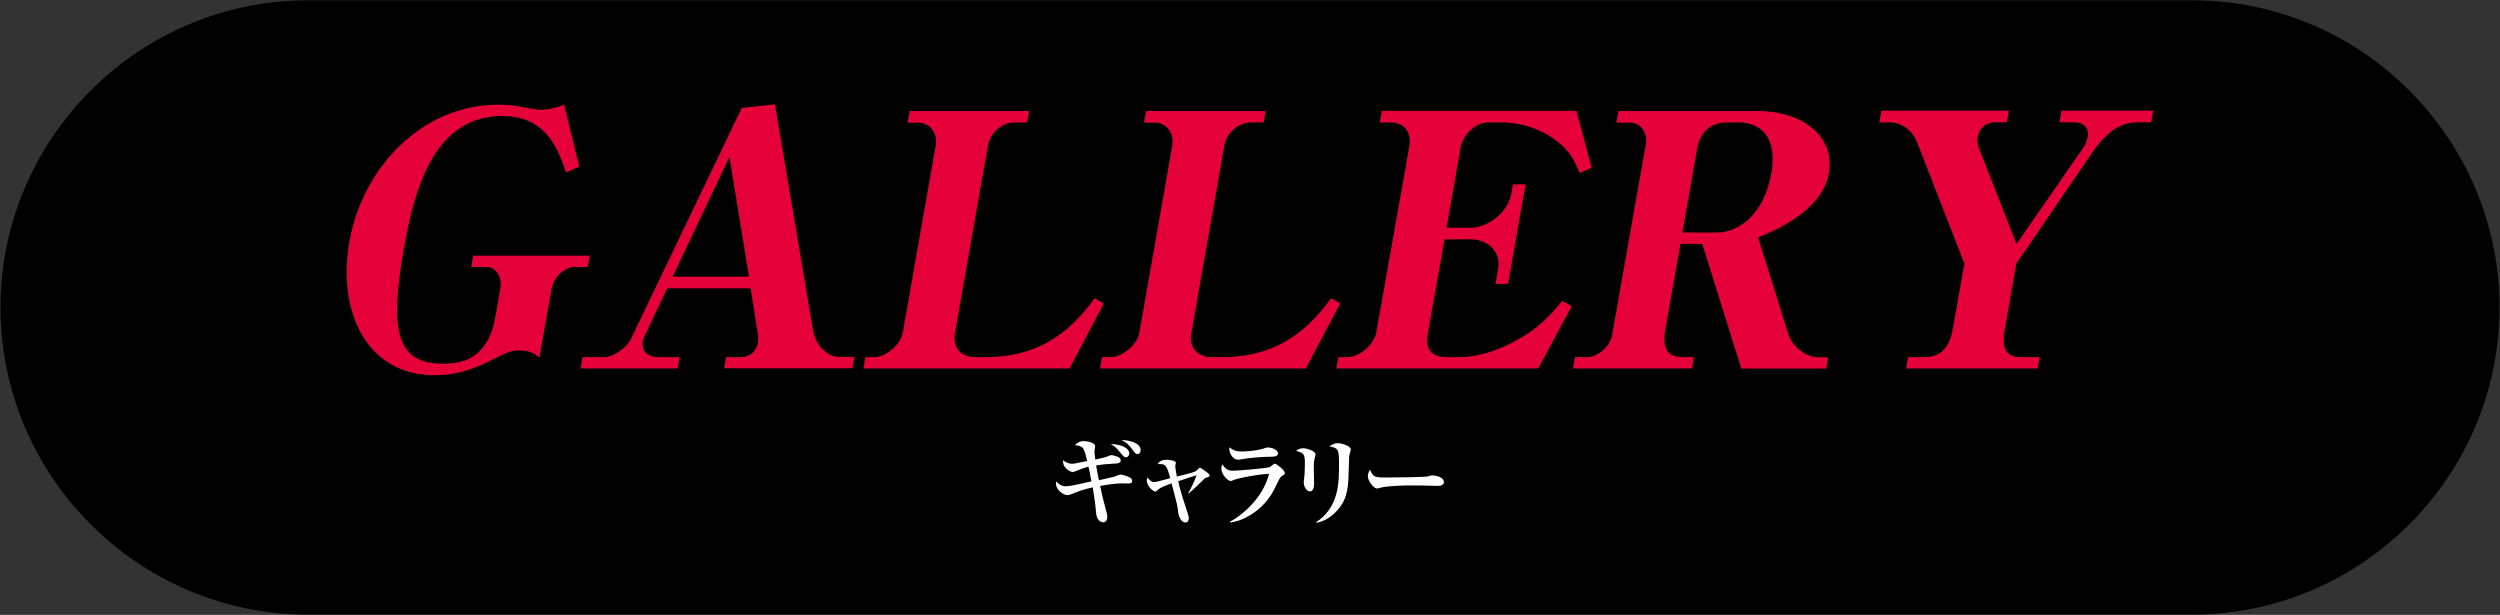 <?xml version="1.0" encoding="utf-8"?>
<!-- Generator: Adobe Illustrator 27.3.1, SVG Export Plug-In . SVG Version: 6.00 Build 0)  -->
<svg version="1.1" id="レイヤー_1" xmlns="http://www.w3.org/2000/svg" xmlns:xlink="http://www.w3.org/1999/xlink" x="0px"
	 y="0px" width="1545px" height="380px" viewBox="0 0 1545 380" style="enable-background:new 0 0 1545 380;" xml:space="preserve">
<rect x="0" y="0" width="1545" height="380" fill="#333333" stroke="none"/>
<style type="text/css">
	.st0{fill:#E60039;}
	.st1{fill:#FFFFFF;}
</style>
<g>
	<path d="M1354.9,379.8H190.1C85.7,379.8,0.3,294.4,0.3,190v0C0.3,85.6,85.7,0.2,190.1,0.2l1164.8,0c104.4,0,189.8,85.4,189.8,189.8
		v0C1544.7,294.4,1459.3,379.8,1354.9,379.8z"/>
	<g>
		<path class="st0" d="M355,164.9c-4.6,0-12.6,4.8-14.2,14l-7.5,42.3c-1.3-1.3-4.3-4.6-12.5-4.6c-4,0-6,0.2-17,5.9
			c-12.9,6.8-24.2,9.4-35.1,9.4c-42.9,0-60.2-40.3-52.8-82.4c8.3-46.9,45.7-84.8,92-84.8c6,0,10.3,0.4,18,2c5.3,1.1,6.9,1.1,8.2,1.1
			s6.9,0,14.5-3.1l9.4,38.2l-8.2,3.7c-5.7-17.7-14.2-34.9-39.5-34.9c-41.6,0-54,44-60.7,81.8c-9.3,52.6-3.9,71.3,24.4,71.3
			c4.6,0,11.2-0.7,16.3-3.3c11.4-5.9,14.7-19.4,15.5-23.8l3.4-19.4c1.3-7.6-3-13.3-8.3-13.3h-9.7l1.2-7h72l-1.2,7H355z"/>
		<path class="st0" d="M447.5,227.7l1.2-7h9.5c5.1,0,9.3-3.5,10.2-8.9c0.3-2,0.2-3.7,0-5.2l-4.5-28.4h-51.6l-13.7,29
			c-0.4,0.9-1.1,2.4-1.3,3.7c-1,5.9,2.9,9.8,8.9,9.8H420l-1.2,7h-60l1.2-7h13.7c4.4,0,13.3-5,16.4-11.6l68.3-142.4l20.5-2.2
			l23.5,139.3c1.9,11.6,10.8,16.8,15.9,16.8h9.7l-1.2,7H447.5z M450.8,97L415.7,171h47.2L450.8,97z"/>
		<path class="st0" d="M636.1,68.5l-1.3,7.2h-8.2c-6.6,0-14.5,5.5-16.1,14.6l-20.4,115.8c-1.5,8.5,3.8,14.6,12.3,14.6h6.6
			c29.4,0,49.9-12,67.5-36.4l5.6,3.3L661,227.7H533.6l1.2-7h5.8c6.2,0,15.9-7.2,17.3-15l20.3-115.3c1.4-7.8-3-14.6-10.9-14.6h-6.4
			l1.3-7.2H636.1z"/>
		<path class="st0" d="M782.2,68.5l-1.3,7.2h-8.2c-6.6,0-14.5,5.5-16.1,14.6l-20.4,115.8c-1.5,8.5,3.8,14.6,12.3,14.6h6.6
			c29.5,0,49.9-12,67.5-36.4l5.6,3.3l-21.2,40.1H679.8l1.2-7h5.8c6.2,0,15.9-7.2,17.3-15l20.3-115.3c1.4-7.8-3-14.6-10.9-14.6H707
			l1.3-7.2H782.2z"/>
		<path class="st0" d="M974.2,68.5l9.5,35.1l-7.4,3.3c-3.5-7.9-5.3-11.3-9.8-15.9c-9.8-9.6-24.1-15.3-38-15.3h-8.9
			c-6.9,0-15.3,6.3-17,15.9l-8.6,49.1h15.9c7.3,0,21.7-7.6,24.1-21.1l1-5.7h7.8l-10.8,61.5h-7.8l1.7-9.8c1.6-9.2-5.5-17.7-17.3-17.7
			h-15.9l-10.3,58.2c-1.5,8.5,1,14.6,11.6,14.6h8c10.2,0,23.4-3.3,38-12c10.9-6.3,17.7-13.5,25.5-22.7l5.8,3.3l-20.7,38.4H825.9
			l1.2-7h5.5c7.5,0,16.6-7.6,18-15.5L871,90.3c1.3-7.4-2.3-14.6-11.4-14.6h-6.9l1.3-7.2H974.2z"/>
		<path class="st0" d="M1076.1,227.7l-24.1-77h-13.5l-9.3,52.8c-2,11.3,0.9,17.2,10.5,17.2h7.1l-1.2,7h-73.5l1.2-7h7.5
			c6.2,0,14.2-6.1,15.5-13.7l20.8-117.7c1.1-6.3-2.3-13.5-9.8-13.5h-8.4l1.3-7.2h86.3c25.9,0,47.9,14.6,43.7,38.6
			c-4.2,23.5-34.4,35.8-43.7,39.5l18.5,59.3c3,9.4,12,14.8,18.6,14.8h6.2l-1.2,7H1076.1z M1074.8,75.7h-8c-9.1,0-16,5.5-17.9,15.9
			l-9.2,52.1h21.5c12.6,0,28.9-10.5,33.5-36.6C1098.6,85.1,1088.3,75.7,1074.8,75.7z"/>
		<path class="st0" d="M1319.9,75.7c-11.3,0-20.2,8.9-26.4,17.9l-47.4,69.3l-7.1,40.6c-1.8,10-0.6,17.2,9.8,17.2h11.7l-1.2,7H1178
			l1.2-7h10.4c10.6,0,15.4-7.2,17.2-17.2l7.2-40.6l-29-74.4c-3.3-8.7-10.4-12.9-17.4-12.9h-6.2l1.3-7.2h78.8l-1.3,7.2h-7.7
			c-5.1,0-9.3,3.7-10.2,8.9c-0.5,2.8,0.1,5.7,1,7.9l22.9,58.4l41-59.1c1.5-2.2,2.5-4.1,3-7.2c1.1-6.1-3.3-8.9-8.2-8.9h-9.3l1.3-7.2
			h56.7l-1.3,7.2H1319.9z"/>
	</g>
	<g>
		<path class="st1" d="M697,298.8c-0.5,0-2.9-0.1-3.5-0.1c-4,0-10.3,1-13.6,1.6c1.3,6.1,1.4,6.8,4.1,17c0.2,0.6,0.3,1.3,0.3,2.3
			c0,2.2-1.3,3.2-2.6,3.2c-0.6,0-4-0.5-4.4-6.5c-0.4-4.9-0.5-5.6-2-15.1c-6.2,1.4-7.4,1.9-13.5,4.3c-1.4,0.5-1.9,0.5-2.1,0.5
			c-2.2,0-7.1-2.9-7.1-7.2c0-0.4,0-0.7,0.1-1.3c2.6,2.8,4.6,3,6,3c1.9,0,4.1-0.5,5.2-0.7c1.7-0.4,9.1-2,10.6-2.3
			c-0.2-1.4-1.5-7.8-1.8-9.1c-2.7,0.7-3.4,1-8.3,2.9c-0.7,0.3-1.2,0.5-1.6,0.5c-0.1,0-6.3-1.8-5.8-7.4c0.8,0.7,2.9,2.2,5.5,2.2
			c1.3,0,1.6-0.1,9.4-1.7c-2-8.2-2.2-9.2-7.6-9.8c1.3-1.3,2.8-2.5,5.7-2.5c1.9,0,6.8,1,6.8,3.1c0,0.5-0.4,2.8-0.4,3.2
			c0,0.7,0.1,2.3,0.5,5.1c5.7-1.3,6.3-1.4,7.7-2c1.3-0.6,1.8-0.7,2.3-0.7c0.6,0,2.8,0.4,4.4,1.3c0.8,0.4,1.3,1,1.3,1.9
			c0,1.7-1.7,1.8-2.5,1.9c-6,0.4-8.6,0.5-12.7,1.3c0.3,1.4,1.5,7.8,1.7,9.1c1.5-0.4,8.9-2,9.5-2.2c2.3-0.9,3.1-1.3,4.1-1.3
			c1,0,4.3,1.1,5.6,1.8c0.4,0.2,1.4,1.1,1.4,2.2C699.8,298.8,698,298.8,697,298.8z M695.9,282.6c-1.2,0-1.7-0.7-3.3-2.6
			c-2.8-3.6-4.1-4.4-6.2-5.5c4.7-0.2,11.5,1.8,11.5,5.8C697.8,281.6,697,282.6,695.9,282.6z M703,280.6c-1.1,0-1.4-0.3-3.4-3.1
			c-2.3-3.1-3.5-4-6.5-5.5c4.4-0.1,11.8,1.6,11.8,6.1C704.9,279.4,704.3,280.6,703,280.6z"/>
		<path class="st1" d="M734.3,304.9c0.8-1.5,3.5-6.4,5.2-11.2c-3.2,1-4,1.2-11.4,3.7c1.6,6.7,3.7,13.3,5.9,19.8
			c0.5,1.6,0.7,2.2,0.7,3.1c0,1.3-0.7,2.6-2.2,2.6c-2.2,0-4-3.3-4.3-5.8c-0.4-4.3-1.1-6.8-4.2-18.4c-3.1,1.1-6.7,2.5-8.2,3.8
			c-0.8,0.7-1.3,1.3-1.7,1.3c-1.8,0-5.4-3.8-5.4-6.8c0-0.9,0.2-1.4,0.4-2c0.7,1,2.3,2.9,4,2.9c0.8,0,2.2-0.3,3-0.5
			c4.4-1.2,5-1.4,7.1-1.9c-2.3-8.3-2.8-8.9-7.8-8.7c0.8-1.1,1.9-2.7,5.6-2.7c0.8,0,5.7,0.4,5.7,1.9c0,0.4-0.4,1.7-0.4,2
			c0,0.7,0.3,3.3,1,6.5c10-2.5,11.2-2.8,12.3-3.8c0.2-0.2,1.1-1.1,1.3-1.3c0.3-0.3,0.5-0.4,0.7-0.4s1.9,1.1,2.1,1.3
			c3.5,2.5,3.8,2.8,3.8,3.5c0,0.8-0.2,0.8-2,1.4c-0.9,0.3-1.2,0.6-3.8,3.2c-0.8,0.7-4,4-7.2,6.6L734.3,304.9z"/>
		<path class="st1" d="M792.5,294c-1.3,0.8-1.4,1.1-2.9,4.1c-2.5,5.3-5.5,11.7-13.1,17.6c-3.4,2.6-9.5,6.5-16.4,7.2l-0.1-0.4
			c6.2-3.2,20.2-13.6,24.3-29.7c-8.9,0.5-19.3,2.9-21,3.5c-0.4,0.1-2.3,1-2.6,1c-1.9,0-5.9-4-5.9-7.7c0-1,0.2-1.7,0.7-2.7
			c2.2,4,4.9,4,6.7,4c4,0,21.3-1.7,22.5-2.2c0.4-0.3,2.2-1.6,2.5-1.9c0.2-0.2,0.5-0.2,0.8-0.2c0.9,0,6,4,6,5.6
			C794.2,293,793.6,293.4,792.5,294z M783.5,282.3c-3.5,0-11.6,0.7-14.9,1.3c-2.7,0.5-3,0.5-3.7,0.5c-2.3,0-5.2-3.2-5.2-6.6
			c0-0.4,0.1-0.5,0.2-1.1c2.6,2.5,5.3,2.6,7.6,2.6c6.7,0,11.8-1.3,13.1-1.7c1.4-0.5,2.5-0.8,3.1-0.8c1.6,0,6.1,1.2,6.1,3.7
			C789.7,282.2,787.5,282.3,783.5,282.3z"/>
		<path class="st1" d="M812.7,282.3c-0.4,1.3-0.8,2.7-0.8,6.4c0,1.6,0.2,8.4,0.2,9.8c0,1.2,0,5.2-2.6,5.2c-1.8,0-3.8-2.6-3.8-5.7
			c0-0.6,0.4-3,0.4-3.5c0.1-1.3,0.3-3.9,0.3-6.8c0-7,0-7.6-5.5-9.1c1-0.6,2.5-1.6,4.4-1.6c2.3,0,7.7,1.7,7.7,3.8
			C813,281.2,812.9,281.6,812.7,282.3z M833.8,281.9c-0.1,1.1-0.4,12.2-0.5,14.4c-0.4,10-3.2,15.6-8.1,20.4
			c-3.2,3.2-7.1,5.5-11.5,6.4l-0.3-0.4c14.1-9.3,14.1-24.4,14.1-35.6c0-9.2-0.2-10.1-5.9-11.2c1.1-0.8,2.6-2,5.1-2
			c3,0,8.1,1.9,8.1,3.8C834.8,278.4,833.8,281.3,833.8,281.9z"/>
		<path class="st1" d="M888.6,300.3c-1,0-2.5-0.1-2.8-0.1c-3.5-0.2-11.5-0.2-15.8-0.2c-0.7,0-12.6,0.2-16.8,1.4
			c-1.6,0.4-1.8,0.5-2.2,0.5c-2,0-5.7-4.6-5.7-7.7c0-1.4,0.9-3.2,1.3-4c2,4.7,3.1,4.9,9.8,4.9c3.7,0,24.7-0.2,26.1-0.7
			c0.4-0.2,2-0.6,2.4-0.6c2.4,0,7.4,1,7.4,4.1C892.4,299.4,890.9,300.3,888.6,300.3z"/>
	</g>
</g>
</svg>
